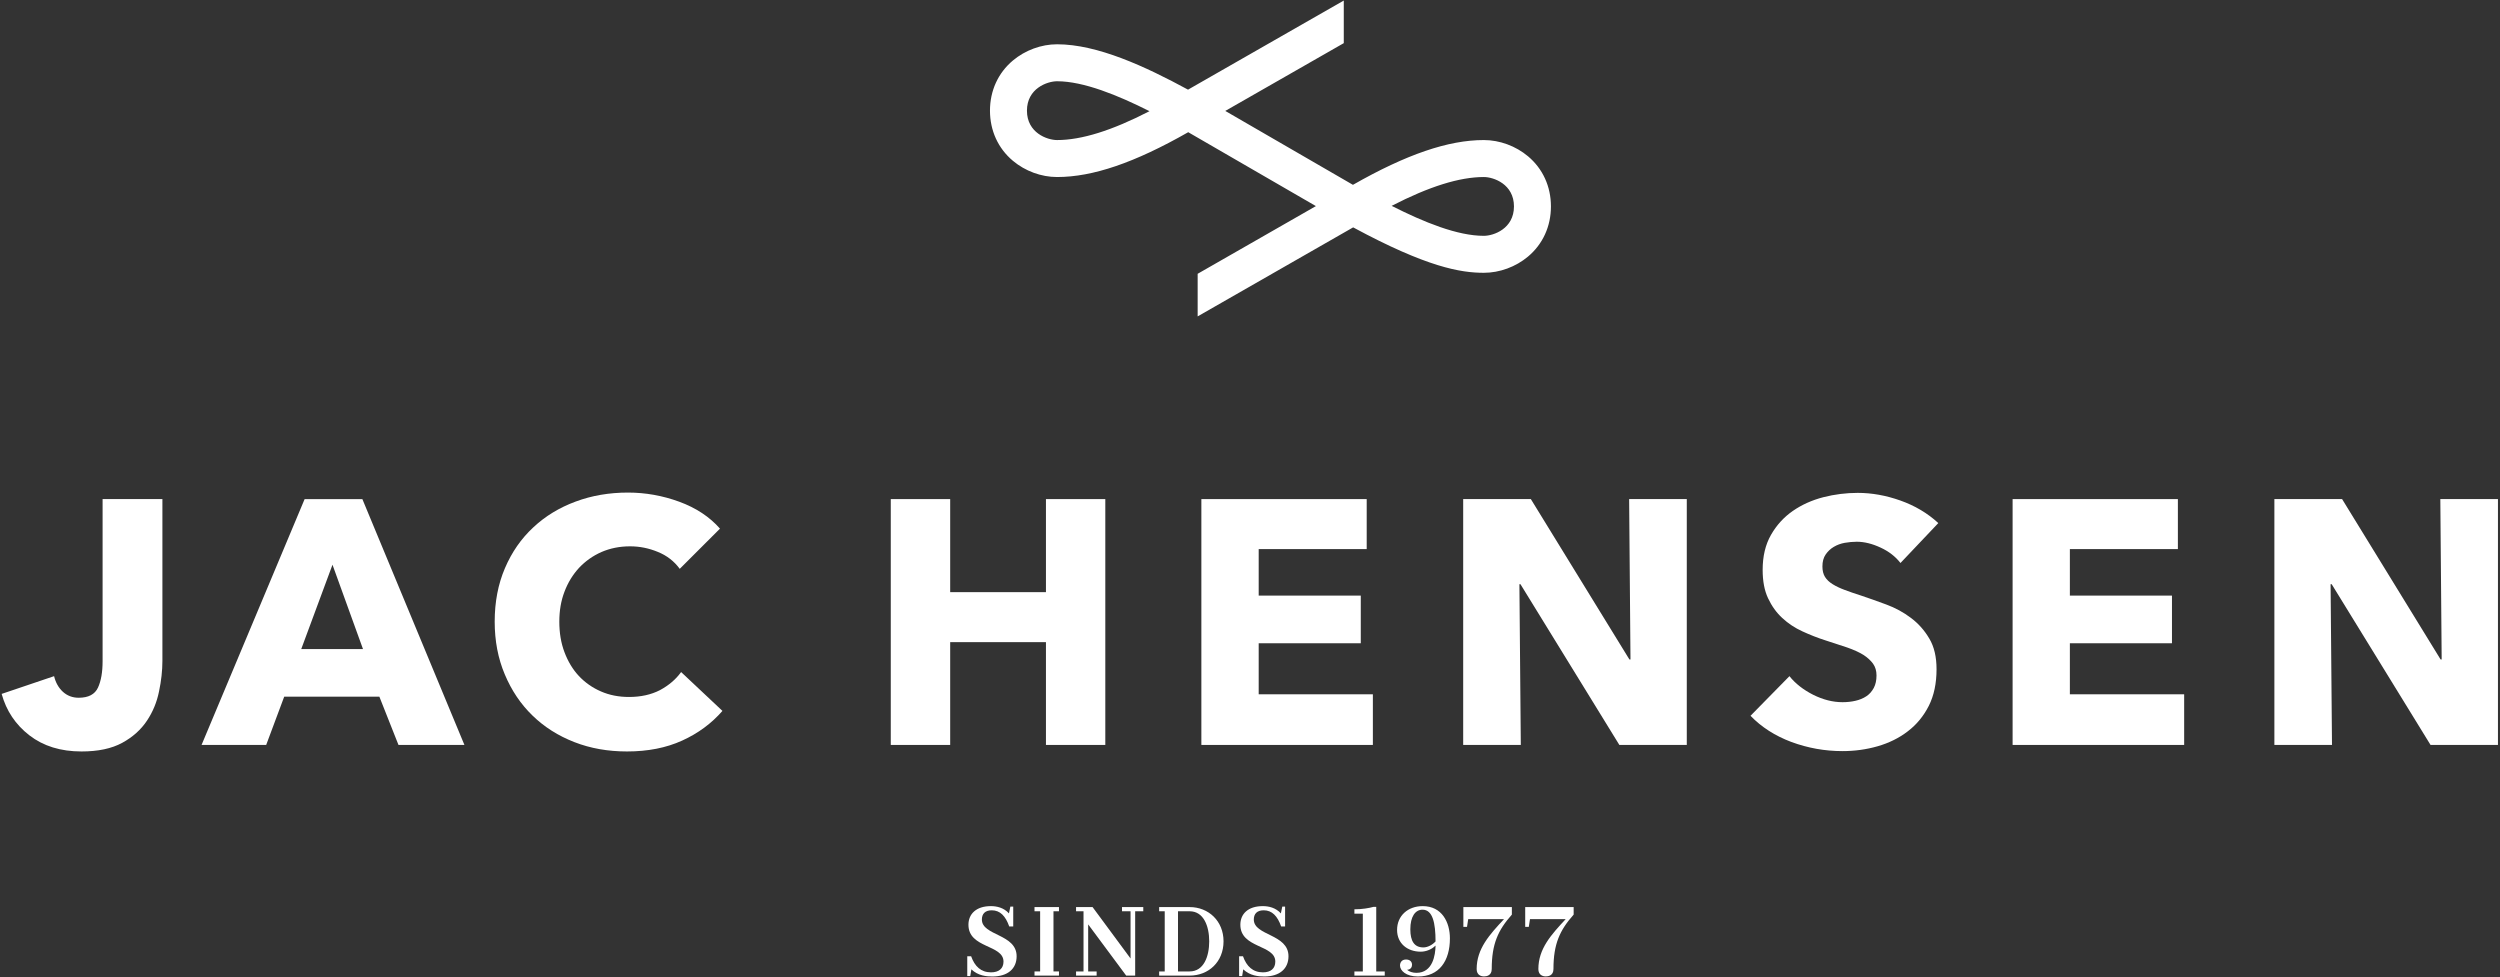 <?xml version="1.0" encoding="UTF-8"?>
<svg width="1031px" height="403px" viewBox="0 0 1031 403" version="1.1" xmlns="http://www.w3.org/2000/svg" xmlns:xlink="http://www.w3.org/1999/xlink">
    <rect x="0" y="0" width="1031" height="403" fill="#333333" stroke="none"/>
    <!-- Generator: Sketch 49 (51002) - http://www.bohemiancoding.com/sketch -->
    <title>g14</title>
    <desc>Created with Sketch.</desc>
    <defs></defs>
    <g id="Page-1" stroke="none" stroke-width="1" fill="none" fill-rule="evenodd">
        <g id="JHLogoWit_Compleet" transform="translate(0, -2)" fill="#FFFFFF" fill-rule="nonzero">
            <g id="g10" transform="translate(516, 203.795) scale(-1, 1) rotate(-180) translate(-516, -203.795) translate(0, 0.795)">
                <g id="g12" transform="translate(0, 0)">
                    <g id="g14-Clipped" transform="translate(0, 0)">
                        <g id="g14" transform="translate(0.25, 0.5)">
                            <g id="g20" transform="translate(407.933, 273.289)">
                                <path d="M203.75,33.75 C192.881,33.75 179.137,39.316 165.732,46.109 C181.225,54.096 193.735,58 203.75,58 C207.805,58 216.176,55.035 216.176,45.874 C216.176,36.714 207.805,33.75 203.75,33.75 M27.755,73.248 C23.701,73.248 15.329,76.21 15.329,85.369 C15.329,94.531 23.701,97.495 27.755,97.495 C38.672,97.495 52.784,91.748 65.869,85.154 C50.366,77.156 37.822,73.248 27.755,73.248 M221.975,66.55 C216.904,70.804 210.261,73.248 203.75,73.248 C189.088,73.248 171.855,67.365 149.77,54.782 L97.121,85.259 L145.989,113.213 L145.989,130.779 L81.759,94.035 C64.124,103.604 44.404,112.743 27.755,112.743 C21.244,112.743 14.6,110.302 9.53,106.047 C3.438,100.935 0.081,93.591 0.081,85.369 C0.081,77.151 3.438,69.808 9.53,64.696 C14.601,60.44 21.244,58 27.755,58 C42.486,58 59.751,63.889 81.844,76.487 L134.495,46.011 L85.729,18.094 L85.729,0.525 L149.859,37.237 C180.322,20.786 194.201,18.504 203.75,18.504 C210.261,18.504 216.904,20.942 221.975,25.2 C228.069,30.31 231.424,37.654 231.424,45.874 C231.424,54.091 228.069,61.435 221.975,66.55" id="path22"></path>
                            </g>
                            <g id="g24" transform="translate(398.648, 1.189)">
                                <path d="M0,8.75 L1.596,8.75 C3.06,4.601 5.638,2.111 9.791,2.111 C13.061,2.111 14.943,3.694 14.943,6.545 C14.943,13.619 0.486,11.949 0.486,21.744 C0.486,26.108 3.601,29.424 9.74,29.424 C12.156,29.424 15.084,28.775 17.195,26.42 L17.773,29.225 L18.96,29.225 L18.96,21.025 L17.31,21.025 C15.804,25.319 13.576,27.696 10.094,27.696 C7.311,27.696 6.03,26.198 6.03,23.887 C6.03,17.156 20.358,18.015 20.358,8.75 C20.358,3.569 16.681,0.4 10.354,0.4 C7.957,0.4 4.479,0.677 1.696,3.349 L1.232,0.579 L0,0.579 L0,8.75 Z" id="path26"></path>
                            </g>
                            <g id="g28" transform="translate(426.379, 0.987)">
                                <polygon id="path30" points="0 27.5 0 29.23 10.092 29.23 10.092 27.5 7.826 27.5 7.826 2.688 10.092 2.688 10.092 0.971 0 0.971 0 2.688 2.325 2.688 2.325 27.5"></polygon>
                            </g>
                            <g id="g32" transform="translate(442.488, 1.466)">
                                <polygon id="path34" points="28.75 28.75 28.75 27.02 25.407 27.02 25.407 0.492 21.698 0.492 6.026 21.61 6.026 2.209 9.514 2.209 9.514 0.492 1.026 0.492 1.026 2.209 4.104 2.209 4.104 27.02 1.026 27.02 1.026 28.75 7.84 28.75 23.503 7.548 23.503 27.02 19.977 27.02 19.977 28.75"></polygon>
                            </g>
                            <g id="g36" transform="translate(476.807, 1.175)">
                                <path d="M8.75,2.5 L13.551,2.5 C19.383,2.5 21.622,8.691 21.622,14.915 C21.622,21.086 19.383,27.312 13.551,27.312 L8.75,27.312 L8.75,2.5 Z M0.976,2.5 L3.275,2.5 L3.275,27.312 L0.976,27.312 L0.976,29.041 L13.551,29.041 C21.329,29.041 27.53,23.301 27.53,14.915 C27.53,6.416 21.329,0.784 13.551,0.784 L0.976,0.784 L0.976,2.5 Z" id="path38"></path>
                            </g>
                            <g id="g40" transform="translate(510.761, 1.189)">
                                <path d="M0,8.75 L1.597,8.75 C3.059,4.601 5.661,2.111 9.821,2.111 C13.066,2.111 14.925,3.694 14.925,6.545 C14.925,13.619 0.511,11.949 0.511,21.744 C0.511,26.108 3.574,29.424 9.773,29.424 C12.204,29.424 15.11,28.775 17.221,26.42 L17.799,29.225 L18.961,29.225 L18.961,21.025 L17.344,21.025 C15.826,25.319 13.601,27.696 10.143,27.696 C7.336,27.696 6.061,26.198 6.061,23.887 C6.061,17.156 20.36,18.015 20.36,8.75 C20.36,3.569 16.665,0.4 10.375,0.4 C7.987,0.4 4.527,0.677 1.702,3.349 L1.258,0.579 L0,0.579 L0,8.75 Z" id="path42"></path>
                            </g>
                            <g id="g44" transform="translate(558.304, 1.256)">
                                <path d="M0,26.25 L0,28.038 C3.156,28.038 6.076,28.543 7.874,29.052 L9.006,29.052 L9.006,2.419 L12.515,2.419 L12.515,0.703 L0,0.703 L0,2.419 L3.476,2.419 L3.476,26.25 L0,26.25 Z" id="path46"></path>
                            </g>
                            <g id="g48" transform="translate(575.157, 0.386)">
                                <path d="M11.25,28.75 C8.24,28.75 6.214,25.891 6.214,20.665 C6.214,15.803 7.839,13.193 11.604,13.193 C13.455,13.193 15.432,14.357 16.611,15.661 C16.611,23.273 15.432,28.75 11.25,28.75 Z M16.529,13.901 C15.11,12.426 12.725,11.434 10.508,11.434 C5.061,11.434 0.748,14.773 0.748,20.41 C0.748,26.24 5.2,30.227 11.309,30.227 C19.26,30.227 22.536,23.569 22.536,16.913 C22.536,7.624 18.125,1.204 9.344,1.204 C4.404,1.204 1.954,3.658 1.954,5.723 C1.954,7.14 2.835,8.211 4.429,8.211 C5.969,8.211 6.916,7.374 6.916,6.004 C6.916,5.122 6.384,4.048 4.875,3.959 C5.707,3.2 7.192,2.706 8.727,2.706 C15.523,2.706 16.529,10.155 16.611,13.821 L16.529,13.901 Z" id="path50"></path>
                            </g>
                            <g id="g52" transform="translate(603.243, 1.466)">
                                <path d="M20,28.75 L20,25.646 C14.29,19.2 11.699,13.56 11.699,3.2 C11.699,0.443 9.467,0.161 8.515,0.161 C7.259,0.161 5.481,0.723 5.481,3.2 C5.481,11.559 10.769,17.358 16.75,23.769 L1.992,23.769 L1.506,20.594 L2.22044605e-15,20.594 L0,28.75 L20,28.75 Z" id="path54"></path>
                            </g>
                            <g id="g56" transform="translate(628.724, 1.466)">
                                <path d="M20,28.75 L20,25.646 C14.29,19.2 11.672,13.56 11.672,3.2 C11.672,0.443 9.465,0.161 8.511,0.161 C7.241,0.161 5.449,0.723 5.449,3.2 C5.449,11.559 10.745,17.358 16.704,23.769 L1.995,23.769 L1.501,20.594 L0.022,20.594 L0.022,28.75 L20,28.75 Z" id="path58"></path>
                            </g>
                            <g id="g60" transform="translate(0.333, 94.153)">
                                <path d="M65,25 C64.114,20.6 62.451,16.552 59.999,12.902 C57.559,9.223 54.156,6.166 49.849,3.815 C45.471,1.425 39.89,0.239 33.021,0.239 C24.422,0.239 17.269,2.454 11.534,6.893 C5.806,11.32 2.015,17.026 0.095,23.977 L21.726,31.293 C22.349,28.644 23.595,26.46 25.354,24.848 C27.133,23.231 29.311,22.391 31.851,22.391 C35.889,22.391 38.535,23.79 39.826,26.57 C41.097,29.349 41.726,32.925 41.726,37.451 L41.726,104.314 L66.394,104.314 L66.394,37.58 C66.394,33.574 65.924,29.391 65,25" id="path62"></path>
                            </g>
                            <g id="g64" transform="translate(81.868, 96.405)">
                                <path d="M55,75 L42.11,40.203 L67.585,40.203 L55,75 Z M82.216,0.677 L74.331,20.589 L35.09,20.589 L27.656,0.677 L1.004,0.677 L43.511,102.061 L67.323,102.061 L109.409,0.677 L82.216,0.677 Z" id="path66"></path>
                            </g>
                            <g id="g68" transform="translate(203.573, 93.875)">
                                <path d="M77.5,5 C70.921,2.001 63.339,0.517 54.748,0.517 C46.877,0.517 39.679,1.788 33.05,4.371 C26.41,6.956 20.656,10.581 15.789,15.319 C10.911,20.036 7.125,25.68 4.348,32.299 C1.566,38.874 0.188,46.135 0.188,54.045 C0.188,62.166 1.587,69.493 4.414,76.106 C7.23,82.704 11.114,88.3 16.093,92.914 C21.021,97.55 26.887,101.1 33.536,103.56 C40.224,106.056 47.415,107.284 55.178,107.284 C62.33,107.284 69.371,106.043 76.287,103.516 C83.189,100.996 88.832,97.266 93.096,92.414 L76.507,75.83 C74.201,78.969 71.21,81.299 67.479,82.808 C63.749,84.358 59.936,85.114 56.017,85.114 C51.727,85.114 47.801,84.319 44.209,82.764 C40.649,81.191 37.572,78.99 34.968,76.234 C32.424,73.455 30.4,70.205 28.97,66.41 C27.526,62.641 26.839,58.541 26.839,54.045 C26.839,49.471 27.526,45.242 28.97,41.441 C30.4,37.648 32.371,34.347 34.907,31.636 C37.438,28.946 40.48,26.806 43.991,25.279 C47.549,23.725 51.384,22.99 55.583,22.99 C60.454,22.99 64.704,23.939 68.339,25.808 C71.961,27.759 74.894,30.234 77.07,33.267 L94.115,17.242 C89.612,12.086 84.09,7.986 77.5,5" id="path70"></path>
                            </g>
                            <g id="g72" transform="translate(366.099, 97.083)">
                                <polygon id="path74" points="65 0 65 42.394 25.508 42.394 25.508 0 1.008 0 1.008 101.384 25.508 101.384 25.508 63.009 65 63.009 65 101.384 89.48 101.384 89.48 0"></polygon>
                            </g>
                            <g id="g76" transform="translate(495.196, 97.083)">
                                <polygon id="path78" points="0 0 0 101.384 68.181 101.384 68.181 80.767 23.636 80.767 23.636 61.586 65.739 61.586 65.739 41.931 23.636 41.931 23.636 20.884 70.724 20.884 70.724 0"></polygon>
                            </g>
                            <g id="g80" transform="translate(602.572, 97.083)">
                                <polygon id="path82" points="65 0 24.219 66.284 23.779 66.284 24.359 0 0.596 0 0.596 101.384 28.499 101.384 69.154 35.236 69.59 35.236 69.036 101.384 92.808 101.384 92.808 0"></polygon>
                            </g>
                            <g id="g84" transform="translate(721.008, 93.363)">
                                <path d="M62.5,78.75 C60.403,81.45 57.649,83.56 54.291,85.104 C50.864,86.7 47.583,87.519 44.453,87.519 C42.828,87.519 41.184,87.346 39.509,87.069 C37.867,86.769 36.36,86.222 34.991,85.404 C33.644,84.615 32.55,83.56 31.648,82.267 C30.739,80.951 30.309,79.317 30.309,77.33 C30.309,75.603 30.651,74.177 31.364,73.017 C32.076,71.877 33.111,70.884 34.539,70.004 C35.884,69.161 37.542,68.366 39.465,67.657 C41.36,66.921 43.515,66.209 45.891,65.44 C49.316,64.266 52.911,63.05 56.623,61.639 C60.369,60.258 63.729,58.434 66.776,56.13 C69.849,53.844 72.375,50.999 74.37,47.615 C76.399,44.23 77.373,40.008 77.373,34.941 C77.373,29.106 76.31,24.08 74.18,19.835 C72.005,15.571 69.132,12.084 65.495,9.324 C61.901,6.545 57.721,4.514 53.059,3.167 C48.383,1.825 43.559,1.176 38.584,1.176 C31.321,1.176 24.317,2.433 17.529,4.931 C10.786,7.469 5.141,11.071 0.657,15.744 L16.709,32.083 C19.142,29.016 22.461,26.454 26.496,24.406 C30.532,22.387 34.596,21.349 38.584,21.349 C40.395,21.349 42.188,21.525 43.862,21.913 C45.586,22.294 47.141,22.942 48.409,23.788 C49.68,24.604 50.712,25.79 51.489,27.229 C52.244,28.656 52.614,30.376 52.614,32.379 C52.614,34.28 52.138,35.892 51.186,37.231 C50.216,38.544 48.884,39.795 47.141,40.9 C45.373,41.986 43.151,42.986 40.525,43.906 C37.915,44.791 34.921,45.754 31.585,46.837 C28.328,47.873 25.159,49.127 22.075,50.549 C18.948,51.968 16.171,53.82 13.76,56.06 C11.331,58.28 9.39,61.015 7.88,64.231 C6.388,67.396 5.66,71.299 5.66,75.915 C5.66,81.534 6.801,86.331 9.098,90.345 C11.385,94.349 14.379,97.645 18.113,100.231 C21.844,102.812 26.025,104.677 30.716,105.895 C35.374,107.081 40.13,107.668 44.898,107.668 C50.624,107.668 56.469,106.634 62.434,104.524 C68.382,102.414 73.639,99.332 78.101,95.215 L62.5,78.75 Z" id="path86"></path>
                            </g>
                            <g id="g88" transform="translate(829.748, 97.083)">
                                <polygon id="path90" points="0 0 0 101.384 68.16 101.384 68.16 80.767 23.614 80.767 23.614 61.586 65.72 61.586 65.72 41.931 23.614 41.931 23.614 20.884 70.749 20.884 70.749 0"></polygon>
                            </g>
                            <g id="g92" transform="translate(937.106, 97.083)">
                                <polygon id="path94" points="65 0 24.235 66.284 23.78 66.284 24.358 0 0.599 0 0.599 101.384 28.527 101.384 69.156 35.236 69.59 35.236 69.036 101.384 92.802 101.384 92.802 0"></polygon>
                            </g>
                        </g>
                    </g>
                </g>
            </g>
        </g>
    </g>
</svg>